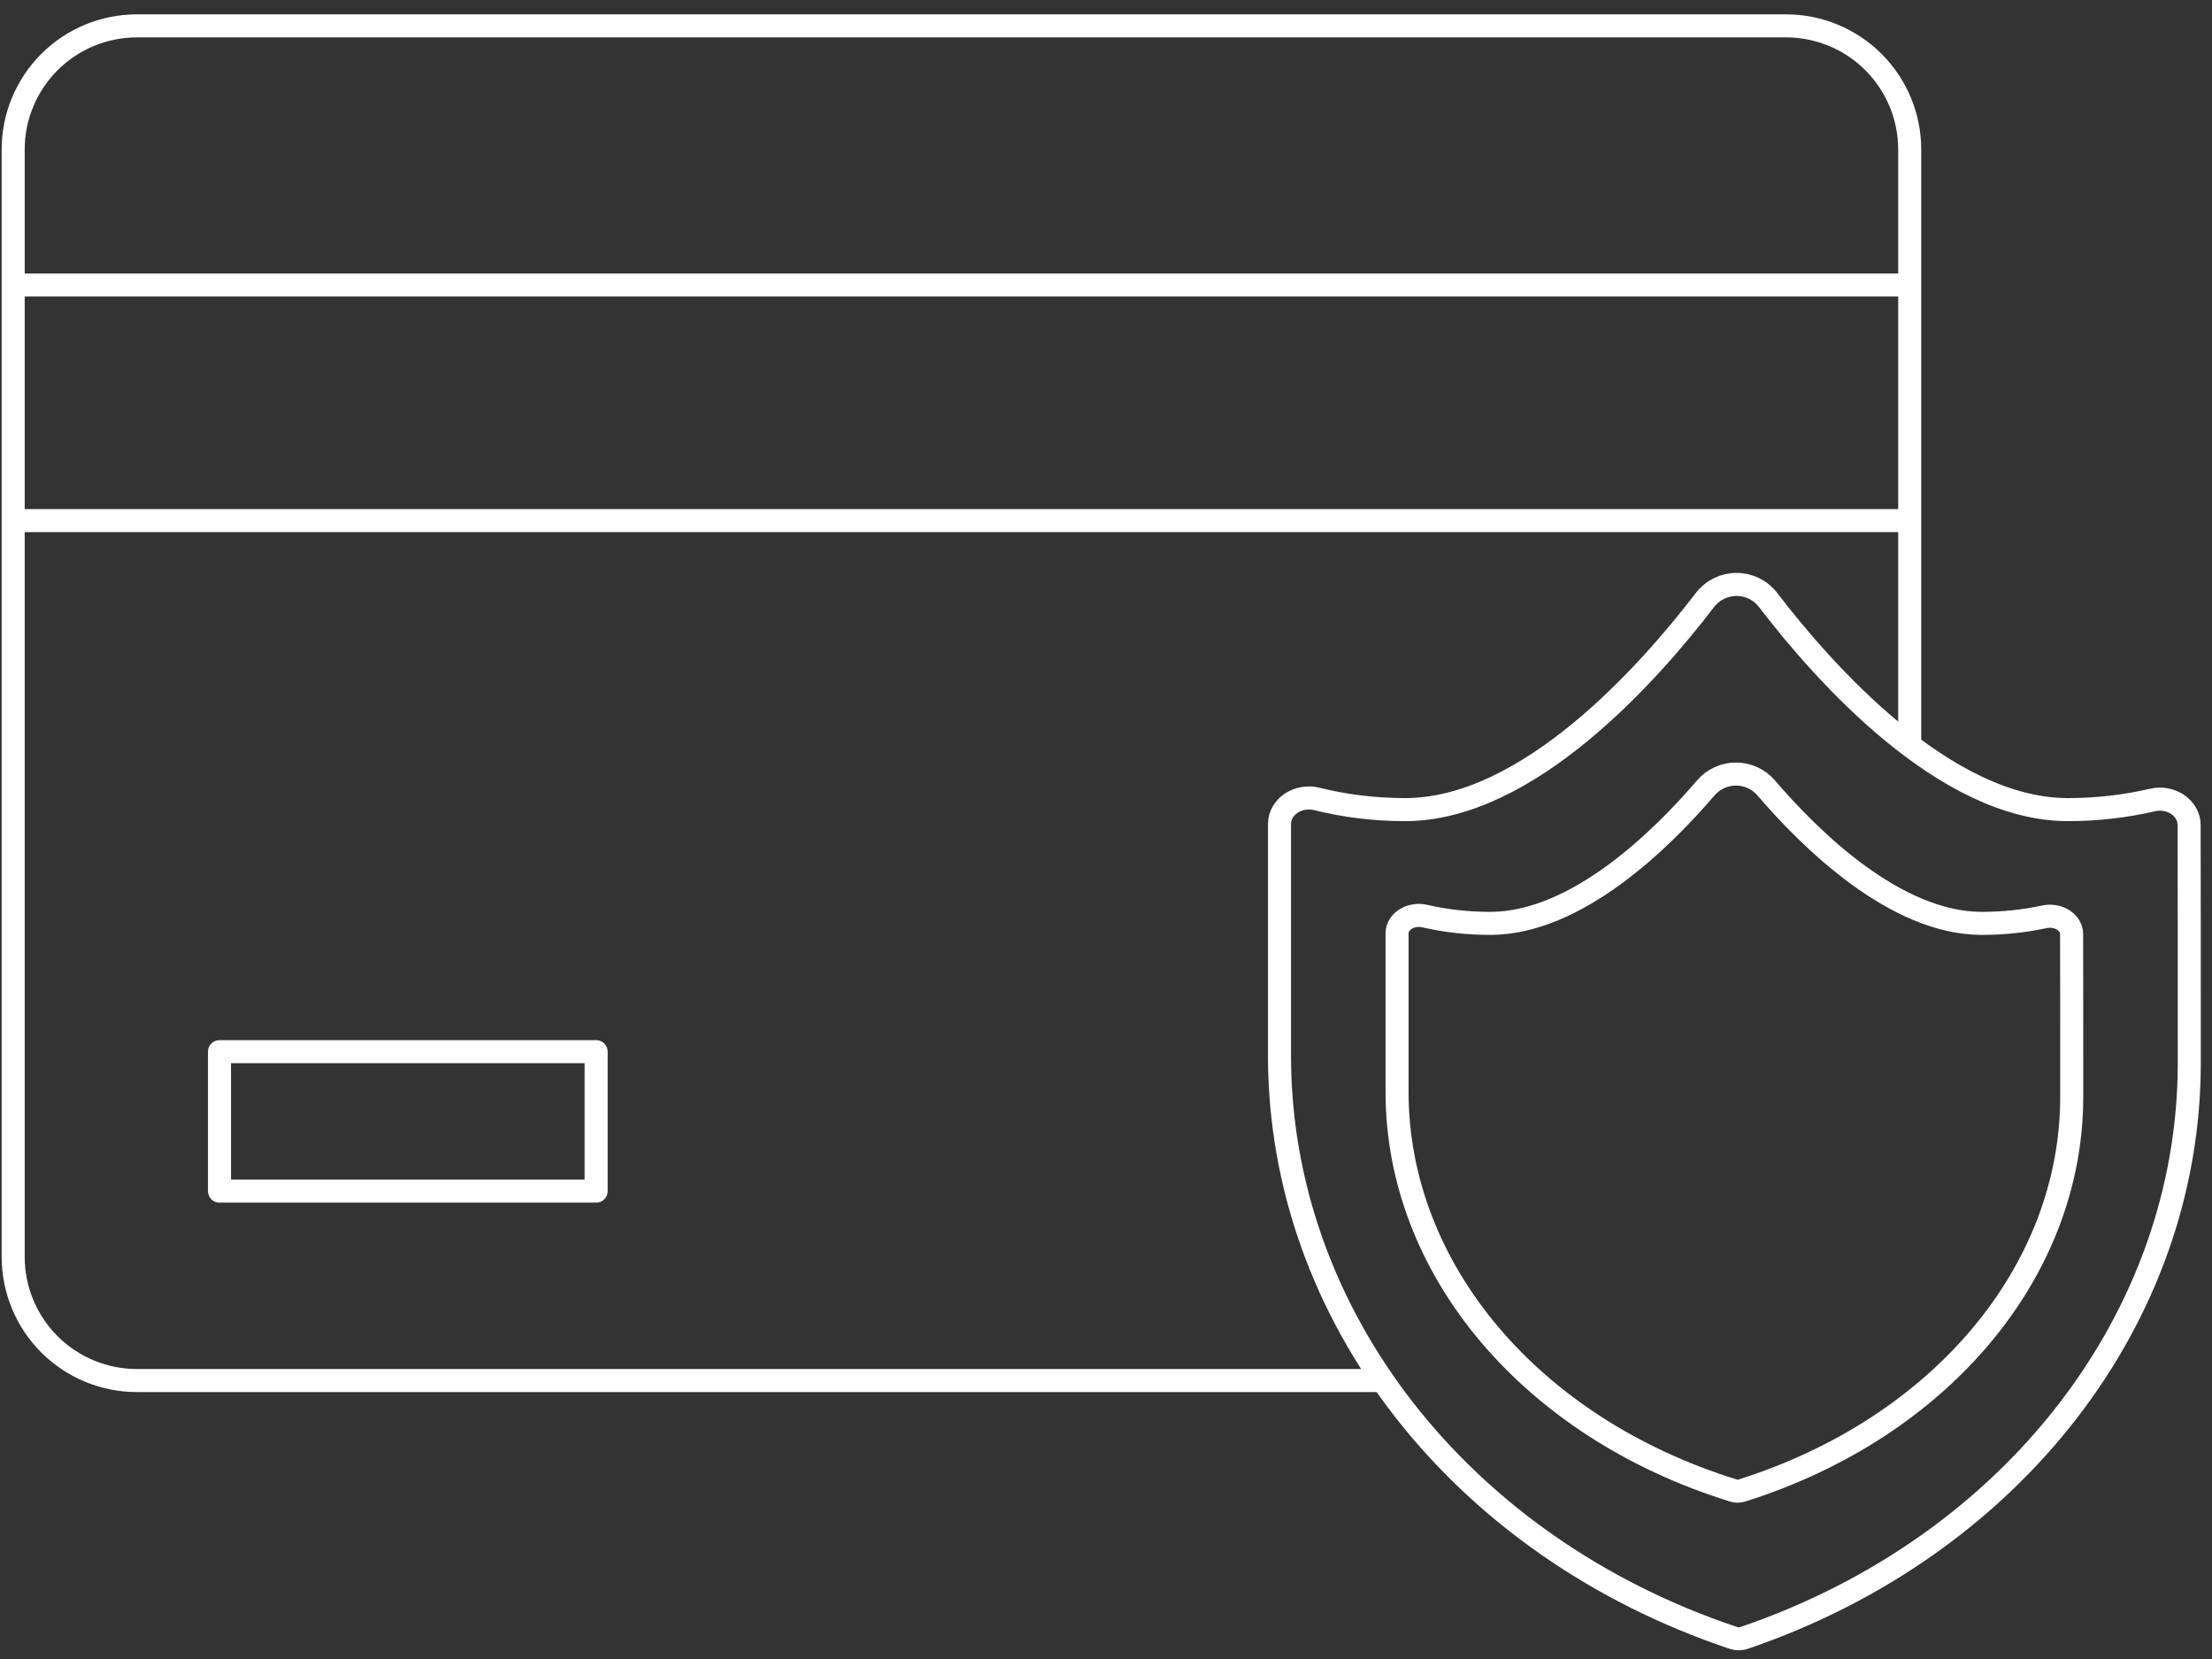 <?xml version="1.0" encoding="UTF-8" standalone="no"?><!DOCTYPE svg PUBLIC "-//W3C//DTD SVG 1.1//EN" "http://www.w3.org/Graphics/SVG/1.1/DTD/svg11.dtd"><svg width="100%" height="100%" viewBox="0 0 96 72" version="1.1" xmlns="http://www.w3.org/2000/svg" xmlns:xlink="http://www.w3.org/1999/xlink" xml:space="preserve" xmlns:serif="http://www.serif.com/" style="fill-rule:evenodd;clip-rule:evenodd;stroke-linecap:round;stroke-linejoin:round;stroke-miterlimit:1.5;"><rect x="0" y="0" width="96" height="72" fill="#333333" stroke="none"/><g><path d="M82.881,32.327c0,-9.804 0,-19.878 0,-25.836c0,-1.424 -0.565,-2.789 -1.572,-3.796c-1.007,-1.007 -2.372,-1.572 -3.796,-1.572c-14.903,0 -56.67,0 -71.573,0c-1.423,0 -2.789,0.565 -3.796,1.572c-1.006,1.007 -1.572,2.372 -1.572,3.796c0,11.184 0,36.871 0,48.056c0,1.424 0.566,2.789 1.572,3.796c1.007,1.006 2.373,1.572 3.796,1.572c10.745,0 35.452,0 53.989,0" style="fill:none;stroke:#fff;stroke-width:1px;"/><rect x="9.526" y="45.642" width="16.346" height="6.052" style="fill:none;stroke:#fff;stroke-width:1px;"/><path d="M1.083,12.37l81.287,0" style="fill:none;stroke:#fff;stroke-width:1px;"/><path d="M1.083,22.595l81.287,0" style="fill:none;stroke:#fff;stroke-width:1px;"/><g><path d="M73.99,26.046c0.326,-0.43 0.835,-0.682 1.375,-0.682c0.54,0 1.049,0.252 1.375,0.682c2.416,3.154 7.671,9.091 13.01,9.091c1.264,0 2.491,-0.144 3.66,-0.415c0.381,-0.091 0.787,-0.02 1.1,0.192c0.313,0.213 0.497,0.543 0.497,0.892c0.007,2.081 0.007,6.021 0.007,10.329c0,11.06 -7.677,20.977 -19.314,24.948c0,0 0,0 0,0c-0.152,0.052 -0.32,0.053 -0.473,0.002c0,0 -0.001,-0.001 -0.001,-0.001c-11.852,-3.966 -19.696,-14.029 -19.696,-25.266c0,-4.197 0,-8.012 0,-10.057c0,-0.354 0.188,-0.688 0.506,-0.901c0.319,-0.214 0.732,-0.282 1.117,-0.186c1.218,0.304 2.503,0.463 3.83,0.463c5.339,0 10.593,-5.937 13.007,-9.091Z" style="fill:none;stroke:#fff;stroke-width:1px;"/><path d="M74.027,34.199c0.328,-0.385 0.808,-0.606 1.314,-0.606c0.505,0 0.986,0.221 1.314,0.606c1.9,2.219 5.599,5.875 9.353,5.875c0.938,0 1.847,-0.098 2.715,-0.284c0.282,-0.062 0.583,-0.013 0.815,0.132c0.233,0.146 0.369,0.371 0.369,0.611c0.005,1.425 0.005,4.122 0.005,7.072c0,7.574 -5.693,14.365 -14.322,17.085c0,0 0,0 0,0c-0.113,0.035 -0.238,0.036 -0.351,0.001c-0.001,-0.001 -0.001,-0.001 -0.001,-0.001c-8.789,-2.716 -14.606,-9.607 -14.606,-17.301c0,-2.874 0,-5.487 0,-6.887c0,-0.243 0.139,-0.471 0.376,-0.617c0.236,-0.147 0.543,-0.194 0.827,-0.127c0.904,0.208 1.857,0.316 2.841,0.316c3.755,0 7.452,-3.656 9.351,-5.875Z" style="fill:none;stroke:#fff;stroke-width:1px;"/></g></g></svg>